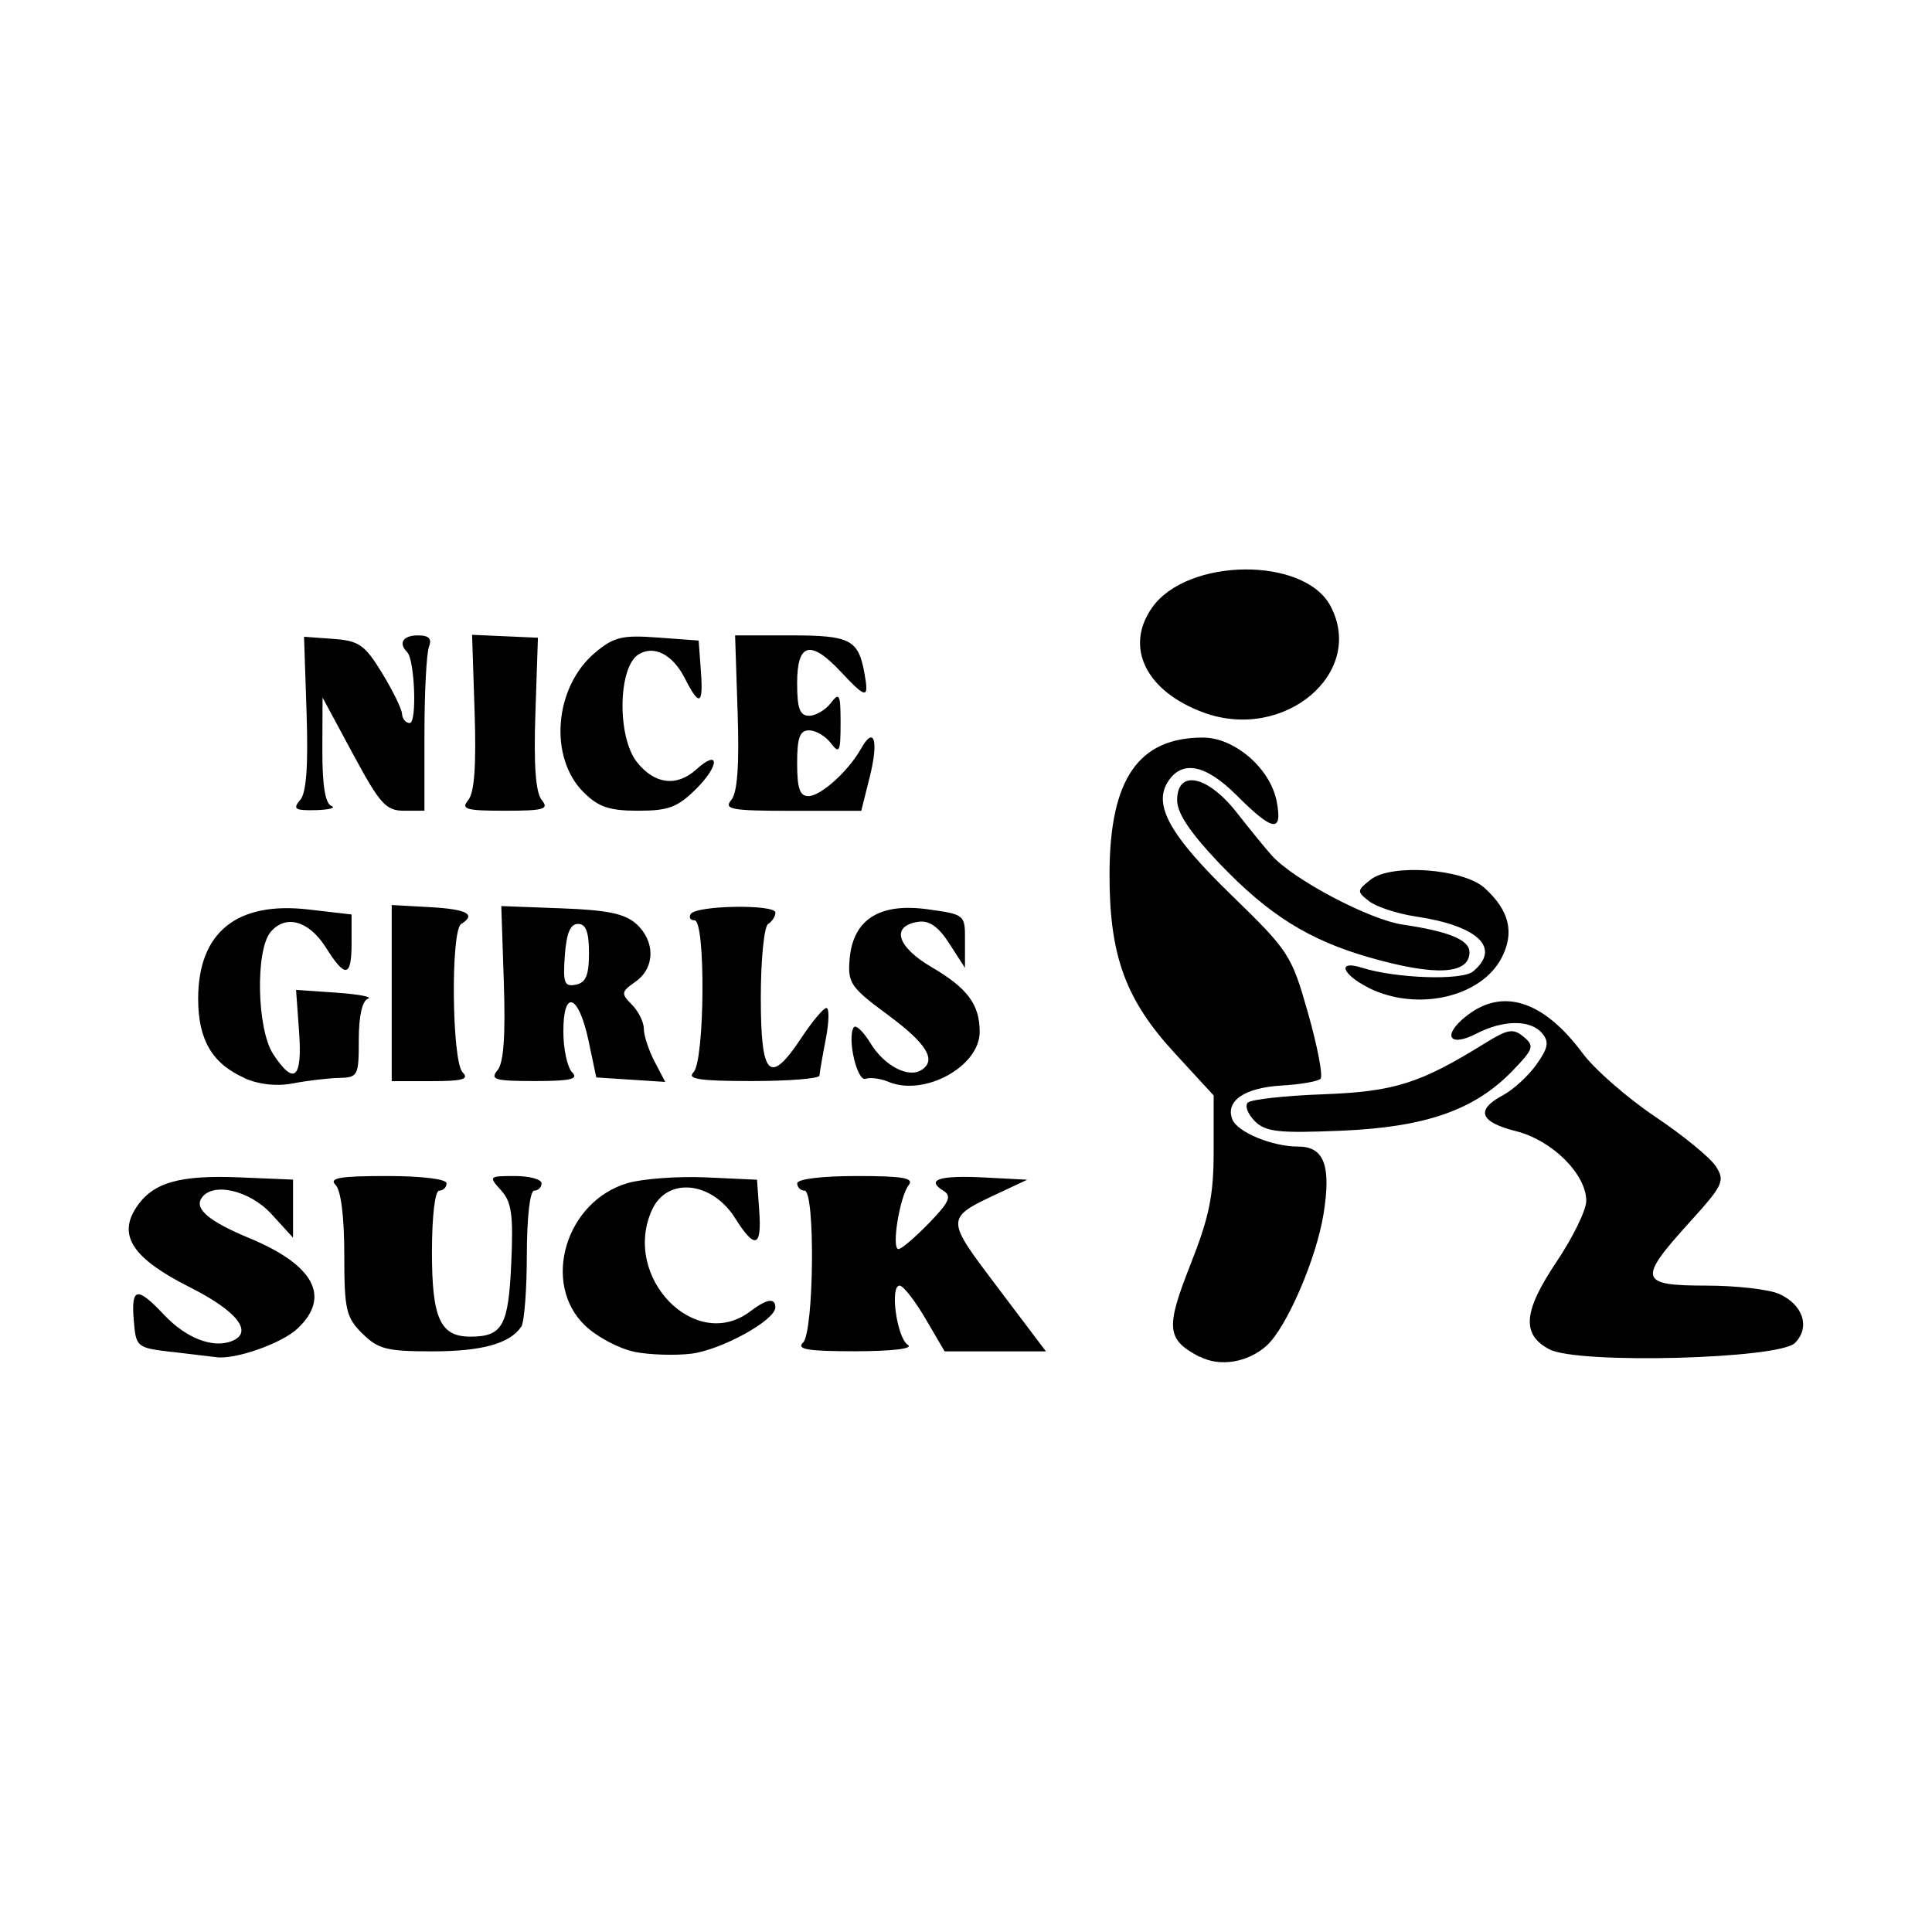 <svg width="1500" height="1500" viewBox="0 0 1500 1500" xmlns="http://www.w3.org/2000/svg">
  <!-- Original SVG transformiert und zentriert -->
  <svg x="100.0" y="442.111" width="1300" height="615.778" viewBox="0 0 171.89 81.42">
    g/2000/svg" viewBox="0 0 171.89 81.42">
  <path id="path7879" d="M109.94,80.84c-3.42-1.79-3.53-2.94-.96-9.46,1.94-4.91,2.39-7.1,2.39-11.71v-5.67l-4.03-4.38c-5.06-5.5-6.7-10.06-6.66-18.5.04-9.61,2.98-13.86,9.59-13.86,3.26,0,6.92,3.17,7.57,6.56.62,3.25-.38,3.1-4.1-.62-3.21-3.21-5.64-3.68-7.09-1.37-1.49,2.38.27,5.51,6.49,11.55,5.99,5.82,6.22,6.18,7.93,12.21.97,3.42,1.54,6.43,1.27,6.7-.27.27-2.06.58-3.98.69-3.82.22-5.8,1.58-5.08,3.46.51,1.33,4.09,2.81,6.8,2.81s3.35,2.12,2.56,6.97c-.75,4.6-3.8,11.64-5.84,13.47-1.92,1.73-4.81,2.2-6.86,1.12h0ZM4.49,80.34c-3.7-.44-3.75-.48-3.98-3.26-.28-3.4.33-3.51,3.11-.56,2.26,2.39,4.98,3.45,6.92,2.71,2.31-.89.63-3.07-4.27-5.54-5.83-2.93-7.41-5.28-5.52-8.17,1.69-2.58,4.4-3.37,10.65-3.11l5.46.23v2.98s0,2.98,0,2.98l-2.21-2.42c-2.27-2.48-6.14-3.34-7.21-1.6-.68,1.1.86,2.38,4.92,4.06,6.68,2.77,8.42,6.04,4.95,9.3-1.62,1.52-6.37,3.19-8.32,2.93-.41-.05-2.44-.3-4.5-.54h0ZM51.9,80.31c-1.56-.31-3.84-1.52-5.06-2.69-4.51-4.32-2-12.75,4.36-14.62,1.54-.45,5.16-.72,8.04-.59l5.25.24.23,3.19c.27,3.78-.44,3.99-2.48.75-2.4-3.8-6.98-4.25-8.53-.84-3.13,6.87,4.43,14.7,10.08,10.42,1.71-1.3,2.58-1.43,2.58-.41,0,1.32-5.54,4.37-8.63,4.75-1.65.2-4.28.12-5.84-.19h0ZM145.87,80.08c-2.92-1.52-2.74-3.88.69-8.99,1.68-2.51,3.06-5.32,3.06-6.26,0-2.75-3.5-6.23-7.2-7.16-3.74-.94-4.2-2.17-1.36-3.69,1.07-.57,2.62-1.99,3.44-3.15,1.21-1.7,1.33-2.33.59-3.21-1.17-1.41-3.97-1.4-6.72.02-2.85,1.48-3.59.19-1.04-1.81,3.71-2.92,7.9-1.57,11.91,3.83,1.24,1.67,4.59,4.59,7.44,6.51,2.86,1.91,5.66,4.21,6.24,5.1.97,1.51.77,1.93-2.76,5.82-5.27,5.82-5.1,6.43,1.79,6.43,3.07,0,6.44.39,7.49.86,2.46,1.12,3.19,3.44,1.6,5.03-1.64,1.65-22.24,2.19-25.18.66h0ZM23.96,78.43c-1.66-1.66-1.84-2.45-1.84-8.1,0-3.87-.34-6.6-.9-7.16-.7-.7.47-.9,5.25-.9,3.6,0,6.15.31,6.15.75,0,.41-.34.75-.75.75-.44,0-.75,2.61-.75,6.32,0,6.83.86,8.69,3.99,8.67,3.26-.02,3.86-1.11,4.15-7.5.23-5.01.04-6.33-1.05-7.53-1.29-1.42-1.25-1.46,1.42-1.46,1.51,0,2.74.34,2.74.75s-.34.75-.75.75c-.44,0-.75,2.7-.76,6.56,0,3.61-.26,6.93-.56,7.39-1.17,1.75-4.03,2.55-9.16,2.55-4.66,0-5.56-.23-7.17-1.84ZM69.22,79.37c1.12-1.12,1.26-15.6.15-15.6-.41,0-.75-.34-.75-.75,0-.44,2.53-.75,6.09-.75,4.77,0,5.93.2,5.35.94-.93,1.19-1.79,6.56-1.05,6.56.31,0,1.71-1.2,3.13-2.66,2.1-2.17,2.37-2.78,1.48-3.33-1.84-1.14-.4-1.6,4.21-1.36l4.4.23-2.62,1.23c-5.89,2.76-5.88,2.58-.4,9.85l4.94,6.54h-10.4l-1.98-3.38c-1.09-1.86-2.28-3.37-2.64-3.37-1.03,0-.28,5.38.85,6.09.59.38-1.58.64-5.33.65-4.93,0-6.14-.19-5.44-.89h0ZM115.58,56.62c-.72-.72-1.03-1.57-.7-1.89.34-.32,3.82-.71,7.74-.85,7.32-.28,9.92-1.1,16.6-5.24,2.35-1.46,2.9-1.55,3.97-.66,1.13.94,1.03,1.24-1.14,3.49-3.91,4.04-8.94,5.79-17.61,6.15-6.45.27-7.74.12-8.86-.99h0ZM11.9,52.22c-3.35-1.49-4.78-3.94-4.78-8.14,0-6.82,3.96-10.03,11.34-9.17l4.41.51v2.93c0,3.54-.64,3.65-2.64.46-1.74-2.76-4.14-3.43-5.68-1.58-1.57,1.9-1.4,9.97.27,12.52,2.15,3.28,3.01,2.54,2.66-2.28l-.31-4.31,4.16.29c2.29.16,3.74.44,3.22.62-.59.21-.94,1.79-.94,4.21,0,3.72-.08,3.88-2.06,3.92-1.13.03-3.24.28-4.69.56-1.67.32-3.48.13-4.97-.53ZM77.99,52.6c-.82-.34-1.88-.48-2.35-.31-.87.32-1.91-4.13-1.23-5.27.2-.34.98.39,1.73,1.62,1.4,2.29,3.86,3.6,5.21,2.76,1.62-1,.59-2.7-3.41-5.66-3.86-2.85-4.15-3.28-3.94-5.76.35-4.05,3.07-5.78,8.02-5.09,3.82.53,3.84.54,3.82,3.27v2.74s-1.6-2.48-1.6-2.48c-1.11-1.73-2.06-2.41-3.17-2.25-2.87.41-2.25,2.55,1.35,4.66,3.68,2.15,4.93,3.84,4.93,6.64,0,3.56-5.68,6.67-9.37,5.13h0ZM26.99,43.48v-9.03l3.94.22c3.79.21,4.78.74,3.19,1.73-1.09.67-.96,14.12.15,15.23.7.7,0,.9-3.19.9h-4.09v-9.03h0ZM37.85,51.42c.63-.75.83-3.56.65-8.98l-.26-7.88,6.17.23c4.7.17,6.53.55,7.69,1.6,1.97,1.79,1.93,4.51-.08,5.93-1.48,1.04-1.51,1.21-.38,2.35.67.67,1.23,1.79,1.23,2.48,0,.69.5,2.21,1.1,3.36l1.1,2.1-3.54-.23-3.54-.23-.78-3.7c-1.02-4.84-2.6-5.46-2.6-1.02,0,1.81.41,3.69.9,4.19.7.7-.15.9-3.84.9-4.08,0-4.61-.15-3.83-1.1h0ZM47.24,39.38c0-2.16-.31-2.99-1.12-2.99s-1.19.97-1.36,3.25c-.2,2.8-.05,3.22,1.12,2.99,1.04-.2,1.36-.96,1.36-3.25ZM57.97,51.62c1.16-1.16,1.26-15.6.11-15.6-.44,0-.61-.29-.39-.65.55-.89,8.69-1.02,8.69-.14,0,.39-.34.91-.75,1.17-.41.26-.75,3.63-.75,7.54,0,8.2.91,9.08,4.21,4.08,1.09-1.65,2.23-3,2.53-3s.27,1.43-.07,3.19c-.34,1.75-.63,3.44-.65,3.75-.02.31-3.14.56-6.93.56-5.37,0-6.7-.2-6-.9h0ZM127.31,42.96c-2.77-1.38-3.31-2.89-.75-2.08,3.51,1.11,10.3,1.34,11.44.39,2.9-2.41.54-4.68-5.87-5.64-1.89-.28-4.04-.99-4.79-1.56-1.29-1-1.28-1.1.15-2.23,2.11-1.66,9.49-1.12,11.68.85,2.55,2.3,3.11,4.58,1.76,7.18-2.1,4.06-8.69,5.55-13.64,3.09h0ZM127.42,39.85c-6.29-1.8-10.42-4.39-15.49-9.7-2.96-3.11-4.31-5.13-4.31-6.45,0-3.21,3.12-2.57,6.12,1.26,1.37,1.75,3,3.75,3.63,4.44,2.24,2.47,10,6.56,13.41,7.06,4.74.7,6.85,1.57,6.85,2.83,0,2.29-3.49,2.48-10.2.56h0ZM17.6,23.67c.63-.75.83-3.55.65-8.93l-.26-7.83,3,.22c2.64.19,3.24.61,5,3.49,1.1,1.8,2.03,3.69,2.06,4.21.03.52.39.94.79.94.76,0,.52-6.5-.27-7.29-.93-.93-.41-1.71,1.12-1.71,1.13,0,1.45.34,1.12,1.19-.25.65-.46,4.7-.46,9v7.81h-2.1c-1.85,0-2.47-.69-5.23-5.81l-3.13-5.81-.02,5.37c-.01,3.61.29,5.5.92,5.75.52.21-.2.4-1.59.44-2.14.05-2.39-.11-1.62-1.04h0ZM34.85,23.67c.63-.76.83-3.57.65-9.03l-.26-7.93,3.38.15,3.38.15-.26,7.78c-.18,5.34.03,8.12.65,8.88.78.94.25,1.1-3.77,1.1s-4.56-.15-3.77-1.1h0ZM46.68,22.87c-3.6-3.6-3-10.8,1.18-14.32,1.93-1.62,2.79-1.83,6.43-1.56l4.21.31.24,3.29c.24,3.34-.19,3.49-1.66.58-1.24-2.44-3.18-3.44-4.76-2.44-2.1,1.32-2.2,8.44-.17,11.03,1.81,2.3,4.1,2.59,6.11.77,2.39-2.16,2.41-.43.02,1.96-1.93,1.93-2.86,2.28-5.99,2.28-2.96,0-4.09-.38-5.6-1.9h0ZM61.85,23.67c.63-.76.83-3.56.65-9l-.26-7.9h5.72c6.13,0,6.94.43,7.57,3.94.47,2.61.17,2.58-2.42-.19-3.12-3.34-4.5-2.99-4.5,1.13,0,2.63.27,3.37,1.23,3.37.68,0,1.68-.59,2.23-1.31.88-1.15,1-.9,1,2.06s-.12,3.22-1,2.06c-.55-.72-1.55-1.31-2.23-1.31-.96,0-1.23.75-1.23,3.38s.29,3.37,1.16,3.37c1.27,0,4.11-2.57,5.41-4.89,1.34-2.39,1.82-.8.88,2.93l-.87,3.47h-7.13c-6.17,0-7.01-.15-6.22-1.1h0ZM110.36,14.7c-5.93-2.17-8.17-6.7-5.32-10.77,3.6-5.14,15.59-5.27,18.31-.2,3.68,6.88-4.73,13.98-12.99,10.97h0Z"/>

  </svg>
</svg>